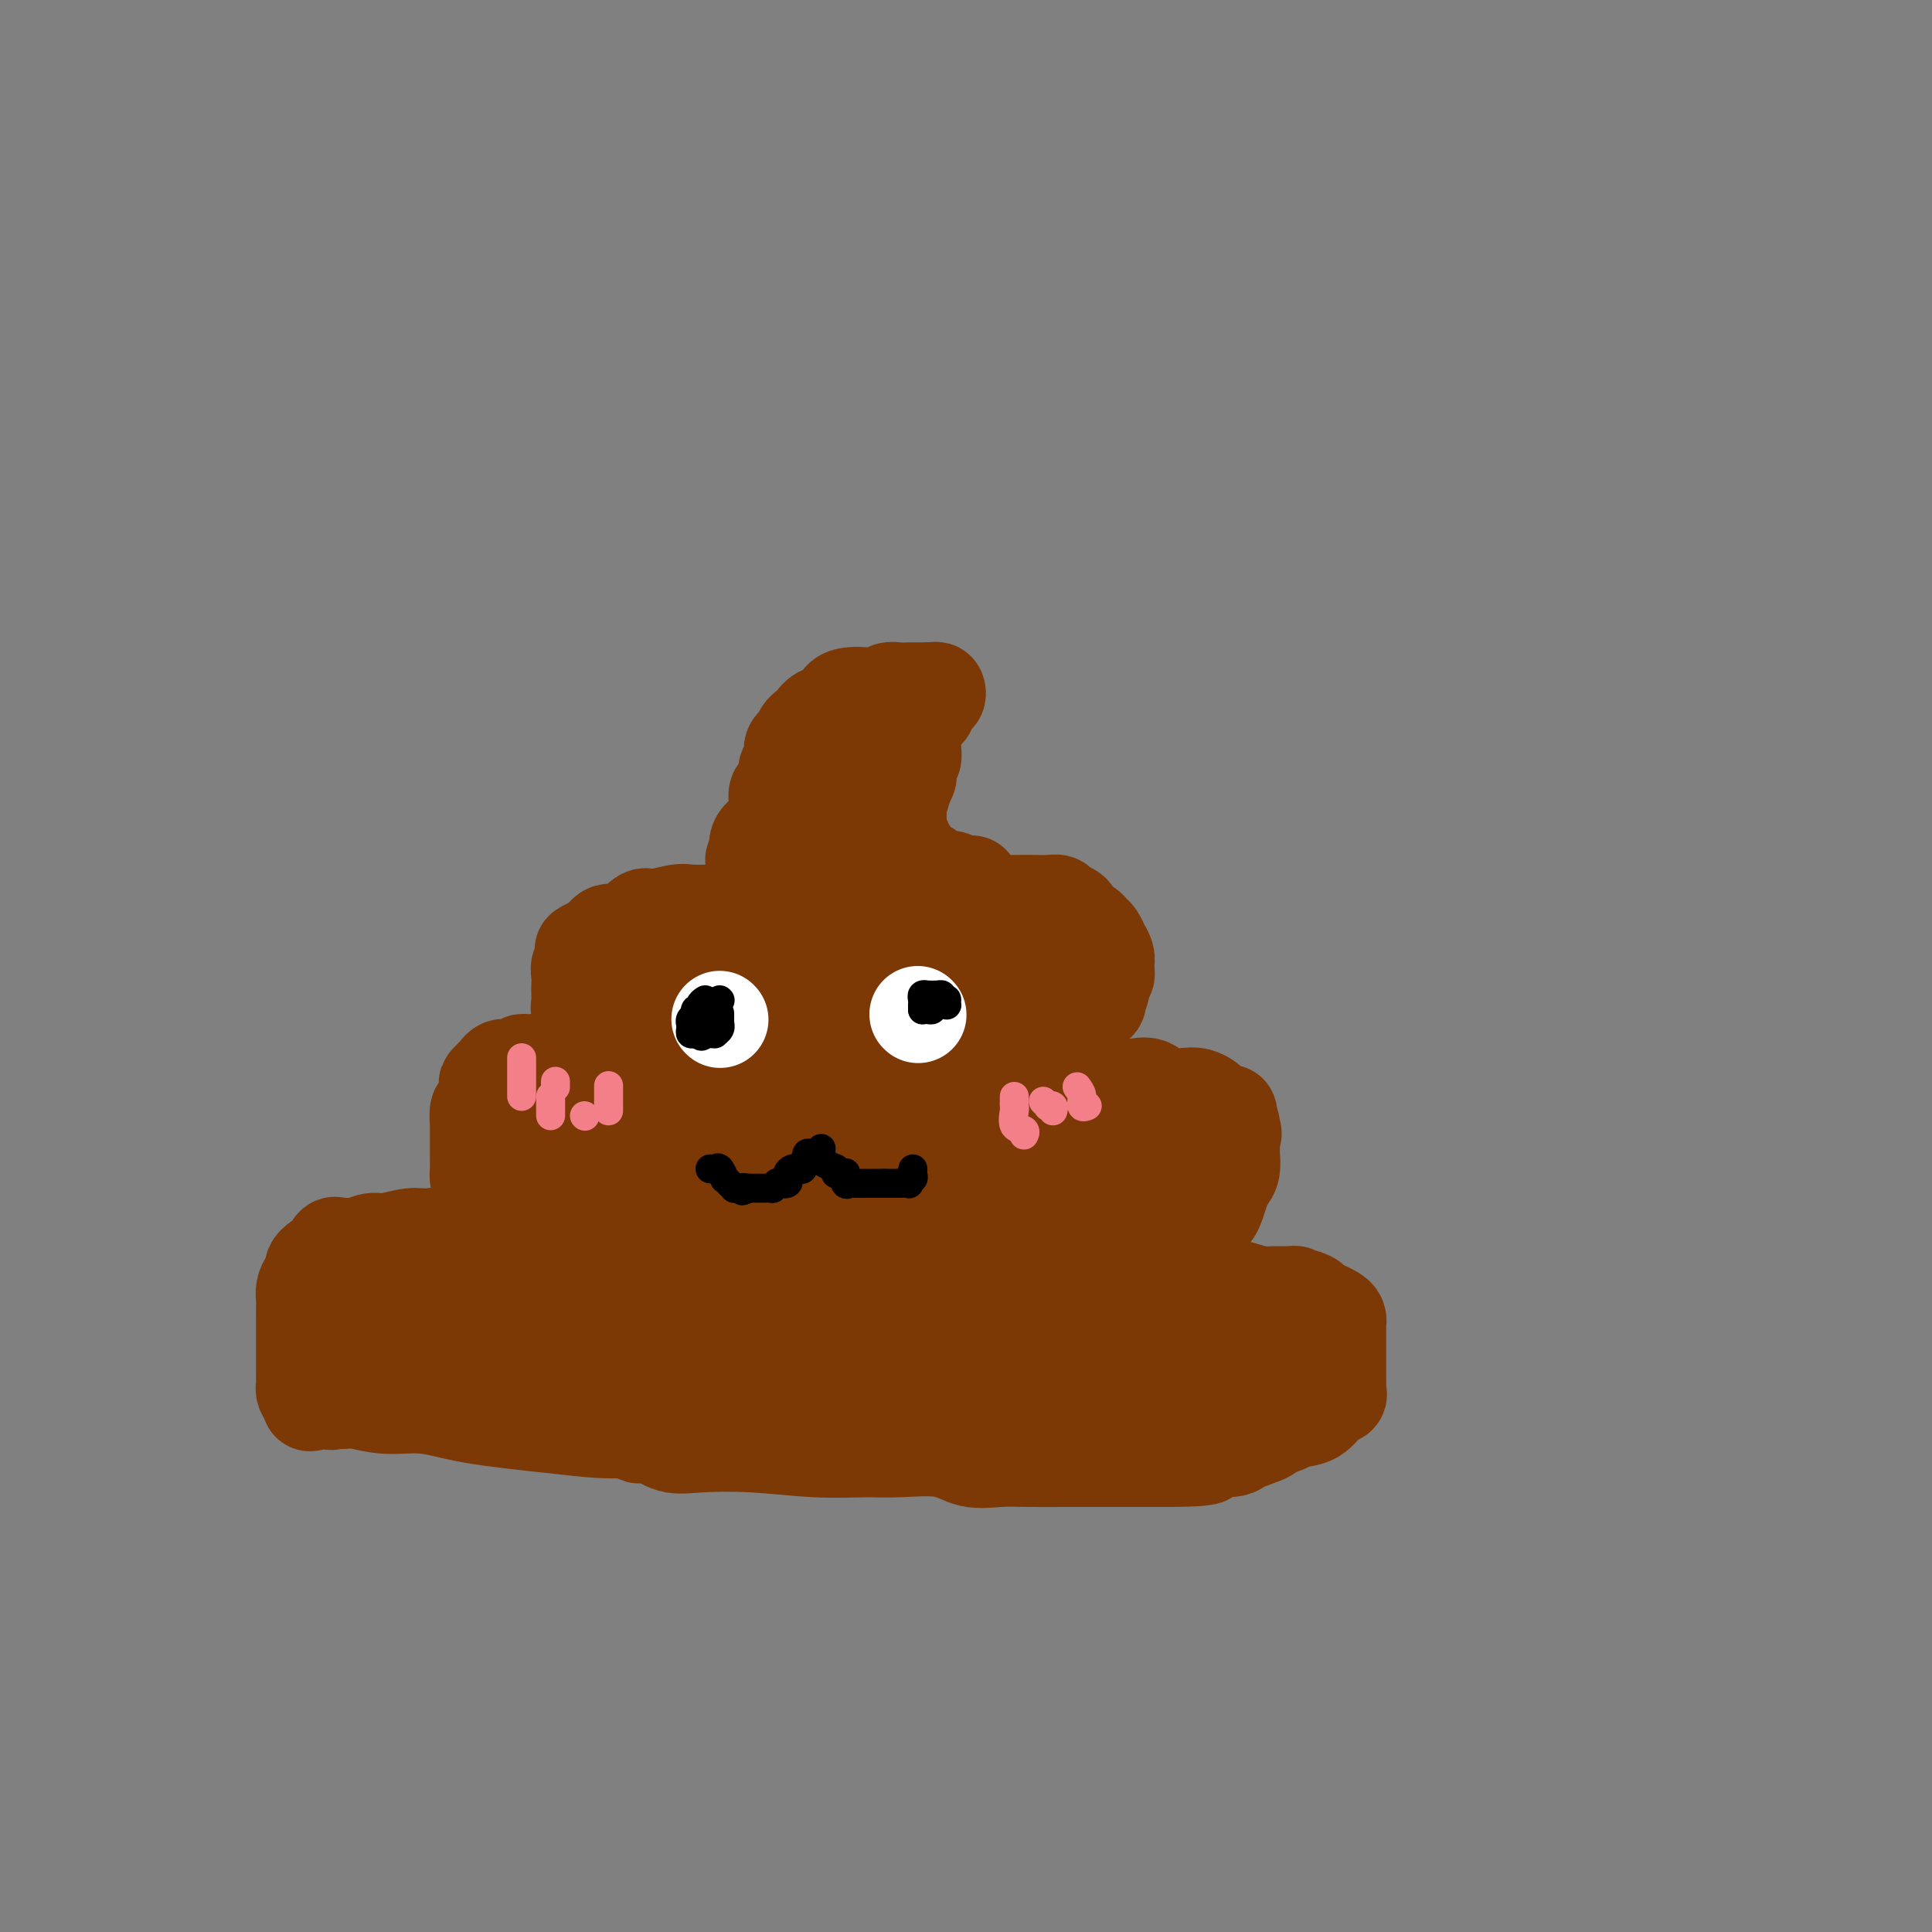 <svg viewBox='0 0 400 400' version='1.1' xmlns='http://www.w3.org/2000/svg' xmlns:xlink='http://www.w3.org/1999/xlink'><rect x="0" y="0" width="400" height="400" fill="#808080" stroke="none"/><g fill='none' stroke='#7C3805' stroke-width='20' stroke-linecap='round' stroke-linejoin='round'><path d='M170,148c-0.000,0.442 -0.000,0.883 0,1c0.000,0.117 0.000,-0.091 0,0c-0.000,0.091 -0.000,0.480 0,1c0.000,0.520 0.000,1.171 0,2c-0.000,0.829 -0.000,1.836 0,2c0.000,0.164 0.000,-0.516 0,0c-0.000,0.516 -0.000,2.229 0,3c0.000,0.771 0.000,0.601 0,1c-0.000,0.399 -0.001,1.366 0,2c0.001,0.634 0.002,0.935 0,2c-0.002,1.065 -0.008,2.893 0,4c0.008,1.107 0.030,1.494 0,2c-0.030,0.506 -0.113,1.133 0,2c0.113,0.867 0.423,1.975 0,3c-0.423,1.025 -1.577,1.966 -2,3c-0.423,1.034 -0.113,2.162 0,3c0.113,0.838 0.030,1.388 0,2c-0.030,0.612 -0.008,1.288 0,2c0.008,0.712 0.002,1.461 0,2c-0.002,0.539 -0.001,0.868 0,1c0.001,0.132 0.000,0.066 0,0'/><path d='M179,148c-0.060,0.803 -0.120,1.607 0,2c0.120,0.393 0.421,0.376 0,1c-0.421,0.624 -1.563,1.888 -2,3c-0.437,1.112 -0.170,2.070 0,3c0.170,0.930 0.242,1.831 0,3c-0.242,1.169 -0.797,2.606 -1,4c-0.203,1.394 -0.054,2.745 0,3c0.054,0.255 0.014,-0.585 0,0c-0.014,0.585 -0.003,2.594 0,4c0.003,1.406 -0.001,2.208 0,3c0.001,0.792 0.006,1.573 0,2c-0.006,0.427 -0.025,0.500 0,1c0.025,0.500 0.094,1.428 0,2c-0.094,0.572 -0.350,0.788 0,1c0.350,0.212 1.308,0.421 2,1c0.692,0.579 1.119,1.528 1,2c-0.119,0.472 -0.782,0.465 0,1c0.782,0.535 3.011,1.611 4,2c0.989,0.389 0.740,0.090 1,0c0.260,-0.090 1.029,0.028 2,0c0.971,-0.028 2.144,-0.204 3,0c0.856,0.204 1.395,0.787 2,1c0.605,0.213 1.276,0.056 2,0c0.724,-0.056 1.501,-0.012 2,0c0.499,0.012 0.721,-0.007 1,0c0.279,0.007 0.613,0.040 1,0c0.387,-0.040 0.825,-0.154 1,0c0.175,0.154 0.088,0.577 0,1'/><path d='M198,188c2.103,0.305 -0.139,0.068 -1,0c-0.861,-0.068 -0.340,0.034 -1,0c-0.660,-0.034 -2.501,-0.205 -3,0c-0.499,0.205 0.343,0.786 -1,1c-1.343,0.214 -4.869,0.061 -6,0c-1.131,-0.061 0.135,-0.030 0,0c-0.135,0.030 -1.672,0.061 -3,0c-1.328,-0.061 -2.449,-0.212 -3,0c-0.551,0.212 -0.532,0.789 -1,1c-0.468,0.211 -1.424,0.057 -2,0c-0.576,-0.057 -0.772,-0.015 -1,0c-0.228,0.015 -0.489,0.004 -1,0c-0.511,-0.004 -1.272,0.000 -2,0c-0.728,-0.000 -1.423,-0.004 -2,0c-0.577,0.004 -1.038,0.015 -2,0c-0.962,-0.015 -2.426,-0.057 -3,0c-0.574,0.057 -0.257,0.211 -1,0c-0.743,-0.211 -2.544,-0.789 -4,-1c-1.456,-0.211 -2.566,-0.057 -3,0c-0.434,0.057 -0.193,0.016 -1,0c-0.807,-0.016 -2.664,-0.005 -4,0c-1.336,0.005 -2.151,0.006 -3,0c-0.849,-0.006 -1.730,-0.019 -3,0c-1.270,0.019 -2.927,0.069 -4,0c-1.073,-0.069 -1.561,-0.259 -3,0c-1.439,0.259 -3.827,0.966 -5,1c-1.173,0.034 -1.129,-0.604 -2,0c-0.871,0.604 -2.656,2.451 -4,3c-1.344,0.549 -2.246,-0.198 -3,0c-0.754,0.198 -1.358,1.342 -2,2c-0.642,0.658 -1.321,0.829 -2,1'/><path d='M122,196c-2.720,1.185 -0.518,0.649 0,1c0.518,0.351 -0.646,1.589 -1,2c-0.354,0.411 0.101,-0.003 0,0c-0.101,0.003 -0.759,0.425 -1,1c-0.241,0.575 -0.066,1.305 0,2c0.066,0.695 0.022,1.356 0,2c-0.022,0.644 -0.023,1.271 0,2c0.023,0.729 0.071,1.561 0,2c-0.071,0.439 -0.261,0.485 0,1c0.261,0.515 0.973,1.497 2,2c1.027,0.503 2.369,0.526 3,1c0.631,0.474 0.549,1.399 1,2c0.451,0.601 1.433,0.880 3,1c1.567,0.120 3.717,0.083 5,0c1.283,-0.083 1.699,-0.211 4,0c2.301,0.211 6.487,0.760 9,1c2.513,0.240 3.355,0.169 6,0c2.645,-0.169 7.095,-0.438 11,0c3.905,0.438 7.264,1.582 11,2c3.736,0.418 7.847,0.112 10,0c2.153,-0.112 2.346,-0.028 4,0c1.654,0.028 4.770,0.001 7,0c2.230,-0.001 3.576,0.025 4,0c0.424,-0.025 -0.074,-0.100 1,0c1.074,0.100 3.718,0.374 5,0c1.282,-0.374 1.200,-1.395 2,-2c0.800,-0.605 2.482,-0.795 4,-1c1.518,-0.205 2.871,-0.426 4,-1c1.129,-0.574 2.035,-1.501 3,-2c0.965,-0.499 1.990,-0.571 3,-1c1.010,-0.429 2.005,-1.214 3,-2'/><path d='M225,209c3.327,-1.775 2.145,-1.711 2,-2c-0.145,-0.289 0.747,-0.930 1,-2c0.253,-1.070 -0.132,-2.568 0,-3c0.132,-0.432 0.782,0.201 1,0c0.218,-0.201 0.003,-1.238 0,-2c-0.003,-0.762 0.206,-1.251 0,-2c-0.206,-0.749 -0.828,-1.759 -1,-2c-0.172,-0.241 0.104,0.287 0,0c-0.104,-0.287 -0.590,-1.390 -1,-2c-0.410,-0.610 -0.744,-0.726 -1,-1c-0.256,-0.274 -0.435,-0.704 -1,-1c-0.565,-0.296 -1.515,-0.458 -2,-1c-0.485,-0.542 -0.503,-1.466 -1,-2c-0.497,-0.534 -1.472,-0.679 -2,-1c-0.528,-0.321 -0.608,-0.818 -1,-1c-0.392,-0.182 -1.096,-0.049 -2,0c-0.904,0.049 -2.009,0.016 -3,0c-0.991,-0.016 -1.870,-0.014 -3,0c-1.130,0.014 -2.511,0.039 -4,0c-1.489,-0.039 -3.084,-0.144 -4,0c-0.916,0.144 -1.151,0.536 -2,1c-0.849,0.464 -2.311,0.999 -4,1c-1.689,0.001 -3.607,-0.532 -6,0c-2.393,0.532 -5.263,2.129 -8,3c-2.737,0.871 -5.342,1.017 -8,1c-2.658,-0.017 -5.370,-0.197 -8,0c-2.630,0.197 -5.177,0.771 -7,1c-1.823,0.229 -2.922,0.113 -4,0c-1.078,-0.113 -2.136,-0.223 -3,0c-0.864,0.223 -1.532,0.778 -2,1c-0.468,0.222 -0.734,0.111 -1,0'/><path d='M150,195c-10.146,1.687 -1.010,1.906 4,2c5.010,0.094 5.895,0.064 8,0c2.105,-0.064 5.429,-0.161 8,0c2.571,0.161 4.390,0.579 7,1c2.610,0.421 6.011,0.845 10,1c3.989,0.155 8.567,0.042 11,0c2.433,-0.042 2.722,-0.011 4,0c1.278,0.011 3.547,0.003 5,0c1.453,-0.003 2.092,-0.000 3,0c0.908,0.000 2.085,-0.002 3,0c0.915,0.002 1.567,0.007 2,0c0.433,-0.007 0.649,-0.026 1,0c0.351,0.026 0.839,0.098 1,0c0.161,-0.098 -0.005,-0.366 -1,0c-0.995,0.366 -2.820,1.366 -5,2c-2.180,0.634 -4.714,0.902 -8,1c-3.286,0.098 -7.325,0.026 -10,0c-2.675,-0.026 -3.985,-0.007 -7,0c-3.015,0.007 -7.735,0.002 -11,0c-3.265,-0.002 -5.076,-0.001 -7,0c-1.924,0.001 -3.962,0.000 -6,0'/><path d='M162,202c-9.285,0.403 -5.496,-0.088 -5,0c0.496,0.088 -2.301,0.756 -4,1c-1.699,0.244 -2.300,0.065 -3,0c-0.700,-0.065 -1.500,-0.018 -2,0c-0.500,0.018 -0.700,0.005 -1,0c-0.300,-0.005 -0.699,-0.001 -1,0c-0.301,0.001 -0.503,0.000 -1,0c-0.497,-0.000 -1.288,-0.000 -2,0c-0.712,0.000 -1.343,0.000 -2,0c-0.657,-0.000 -1.340,-0.000 -2,0c-0.660,0.000 -1.299,0.000 -2,0c-0.701,-0.000 -1.465,-0.001 -2,0c-0.535,0.001 -0.840,0.005 -1,0c-0.160,-0.005 -0.177,-0.017 -1,0c-0.823,0.017 -2.454,0.065 -3,0c-0.546,-0.065 -0.006,-0.242 0,0c0.006,0.242 -0.522,0.901 -1,1c-0.478,0.099 -0.905,-0.364 -1,0c-0.095,0.364 0.142,1.555 0,2c-0.142,0.445 -0.664,0.144 -1,1c-0.336,0.856 -0.486,2.870 -1,4c-0.514,1.130 -1.392,1.374 -2,2c-0.608,0.626 -0.947,1.632 -1,2c-0.053,0.368 0.178,0.099 0,0c-0.178,-0.099 -0.765,-0.028 -1,0c-0.235,0.028 -0.117,0.014 0,0'/><path d='M122,220c-0.325,-0.008 -0.649,-0.017 -1,0c-0.351,0.017 -0.727,0.058 -1,0c-0.273,-0.058 -0.442,-0.216 -1,0c-0.558,0.216 -1.505,0.804 -2,1c-0.495,0.196 -0.537,-0.001 -1,0c-0.463,0.001 -1.345,0.201 -2,0c-0.655,-0.201 -1.082,-0.801 -2,-1c-0.918,-0.199 -2.327,0.004 -3,0c-0.673,-0.004 -0.609,-0.213 -1,0c-0.391,0.213 -1.237,0.849 -2,1c-0.763,0.151 -1.444,-0.184 -2,0c-0.556,0.184 -0.989,0.887 -1,1c-0.011,0.113 0.400,-0.365 0,0c-0.400,0.365 -1.610,1.573 -2,2c-0.390,0.427 0.039,0.074 0,1c-0.039,0.926 -0.546,3.130 -1,4c-0.454,0.870 -0.854,0.407 -1,1c-0.146,0.593 -0.039,2.242 0,3c0.039,0.758 0.011,0.625 0,1c-0.011,0.375 -0.003,1.256 0,2c0.003,0.744 0.003,1.349 0,2c-0.003,0.651 -0.009,1.348 0,2c0.009,0.652 0.033,1.258 0,2c-0.033,0.742 -0.122,1.618 0,2c0.122,0.382 0.457,0.268 1,1c0.543,0.732 1.296,2.308 2,3c0.704,0.692 1.360,0.500 2,1c0.640,0.500 1.264,1.691 3,2c1.736,0.309 4.583,-0.263 7,0c2.417,0.263 4.405,1.361 7,2c2.595,0.639 5.798,0.820 9,1'/><path d='M130,254c5.238,0.464 6.833,0.124 10,0c3.167,-0.124 7.905,-0.033 12,0c4.095,0.033 7.548,0.009 11,0c3.452,-0.009 6.903,-0.002 10,0c3.097,0.002 5.840,0.001 10,0c4.160,-0.001 9.737,-0.000 13,0c3.263,0.000 4.212,0.000 6,0c1.788,-0.000 4.415,-0.000 6,0c1.585,0.000 2.128,0.000 4,0c1.872,-0.000 5.074,-0.000 7,0c1.926,0.000 2.575,0.000 4,0c1.425,-0.000 3.625,-0.000 5,0c1.375,0.000 1.926,0.000 3,0c1.074,-0.000 2.672,-0.002 4,0c1.328,0.002 2.387,0.007 4,0c1.613,-0.007 3.780,-0.025 5,0c1.220,0.025 1.493,0.093 2,0c0.507,-0.093 1.249,-0.346 2,-1c0.751,-0.654 1.510,-1.708 2,-2c0.490,-0.292 0.709,0.180 1,0c0.291,-0.180 0.652,-1.012 1,-2c0.348,-0.988 0.682,-2.134 1,-3c0.318,-0.866 0.621,-1.454 1,-2c0.379,-0.546 0.835,-1.051 1,-2c0.165,-0.949 0.041,-2.344 0,-3c-0.041,-0.656 0.003,-0.575 0,-1c-0.003,-0.425 -0.053,-1.357 0,-2c0.053,-0.643 0.210,-0.997 0,-1c-0.210,-0.003 -0.787,0.345 -1,0c-0.213,-0.345 -0.061,-1.384 0,-2c0.061,-0.616 0.030,-0.808 0,-1'/><path d='M254,232c0.481,-2.747 0.685,-1.115 0,-1c-0.685,0.115 -2.259,-1.288 -3,-2c-0.741,-0.712 -0.648,-0.734 -1,-1c-0.352,-0.266 -1.147,-0.775 -2,-1c-0.853,-0.225 -1.763,-0.165 -3,0c-1.237,0.165 -2.800,0.437 -4,0c-1.200,-0.437 -2.035,-1.581 -3,-2c-0.965,-0.419 -2.058,-0.112 -3,0c-0.942,0.112 -1.734,0.030 -3,0c-1.266,-0.030 -3.008,-0.008 -5,0c-1.992,0.008 -4.235,0.001 -7,0c-2.765,-0.001 -6.051,0.004 -8,0c-1.949,-0.004 -2.562,-0.016 -6,0c-3.438,0.016 -9.700,0.061 -14,0c-4.300,-0.061 -6.637,-0.226 -9,0c-2.363,0.226 -4.752,0.844 -7,1c-2.248,0.156 -4.357,-0.152 -6,0c-1.643,0.152 -2.822,0.762 -4,1c-1.178,0.238 -2.354,0.103 -3,0c-0.646,-0.103 -0.760,-0.174 -1,0c-0.240,0.174 -0.605,0.594 0,1c0.605,0.406 2.180,0.799 3,1c0.820,0.201 0.883,0.212 2,0c1.117,-0.212 3.287,-0.646 9,0c5.713,0.646 14.969,2.373 20,3c5.031,0.627 5.837,0.154 10,0c4.163,-0.154 11.683,0.010 17,0c5.317,-0.010 8.432,-0.195 12,0c3.568,0.195 7.591,0.770 10,1c2.409,0.230 3.205,0.115 4,0'/><path d='M249,233c8.773,0.156 4.206,0.045 3,0c-1.206,-0.045 0.948,-0.023 2,0c1.052,0.023 1.001,0.046 1,0c-0.001,-0.046 0.048,-0.163 0,0c-0.048,0.163 -0.192,0.604 0,1c0.192,0.396 0.720,0.745 0,1c-0.720,0.255 -2.690,0.416 -4,1c-1.310,0.584 -1.962,1.593 -3,2c-1.038,0.407 -2.463,0.214 -4,0c-1.537,-0.214 -3.186,-0.450 -5,0c-1.814,0.450 -3.792,1.584 -6,2c-2.208,0.416 -4.644,0.112 -7,0c-2.356,-0.112 -4.631,-0.033 -7,0c-2.369,0.033 -4.830,0.019 -9,0c-4.170,-0.019 -10.047,-0.042 -14,0c-3.953,0.042 -5.982,0.151 -9,0c-3.018,-0.151 -7.027,-0.561 -10,-1c-2.973,-0.439 -4.912,-0.906 -8,-1c-3.088,-0.094 -7.326,0.186 -12,0c-4.674,-0.186 -9.783,-0.838 -13,-1c-3.217,-0.162 -4.542,0.167 -7,0c-2.458,-0.167 -6.051,-0.828 -8,-1c-1.949,-0.172 -2.256,0.146 -3,0c-0.744,-0.146 -1.927,-0.756 -2,-1c-0.073,-0.244 0.963,-0.122 2,0'/><path d='M126,235c-15.856,-0.773 -1.997,-0.207 4,0c5.997,0.207 4.132,0.055 5,0c0.868,-0.055 4.469,-0.013 7,0c2.531,0.013 3.992,-0.004 5,0c1.008,0.004 1.561,0.028 2,0c0.439,-0.028 0.763,-0.110 1,0c0.237,0.110 0.388,0.412 1,0c0.612,-0.412 1.684,-1.536 2,-2c0.316,-0.464 -0.126,-0.267 0,-1c0.126,-0.733 0.820,-2.396 1,-3c0.180,-0.604 -0.153,-0.148 0,0c0.153,0.148 0.791,-0.013 1,0c0.209,0.013 -0.013,0.200 0,0c0.013,-0.200 0.259,-0.785 0,-1c-0.259,-0.215 -1.023,-0.059 -2,0c-0.977,0.059 -2.166,0.019 -4,0c-1.834,-0.019 -4.313,-0.019 -7,0c-2.687,0.019 -5.580,0.058 -8,0c-2.420,-0.058 -4.365,-0.213 -6,0c-1.635,0.213 -2.960,0.793 -4,1c-1.040,0.207 -1.795,0.041 -2,0c-0.205,-0.041 0.141,0.044 0,0c-0.141,-0.044 -0.768,-0.218 -1,0c-0.232,0.218 -0.069,0.828 0,1c0.069,0.172 0.043,-0.093 0,0c-0.043,0.093 -0.104,0.543 0,1c0.104,0.457 0.373,0.921 0,1c-0.373,0.079 -1.389,-0.226 -2,0c-0.611,0.226 -0.818,0.984 -1,2c-0.182,1.016 -0.338,2.290 -1,3c-0.662,0.710 -1.831,0.855 -3,1'/><path d='M114,238c-1.089,1.844 -0.311,1.956 0,2c0.311,0.044 0.156,0.022 0,0'/><path d='M112,255c-0.464,-0.001 -0.928,-0.001 -1,0c-0.072,0.001 0.248,0.004 0,0c-0.248,-0.004 -1.064,-0.016 -3,0c-1.936,0.016 -4.990,0.061 -7,0c-2.010,-0.061 -2.974,-0.228 -5,0c-2.026,0.228 -5.113,0.849 -7,1c-1.887,0.151 -2.574,-0.170 -4,0c-1.426,0.170 -3.590,0.831 -5,1c-1.410,0.169 -2.065,-0.153 -3,0c-0.935,0.153 -2.150,0.781 -3,1c-0.850,0.219 -1.335,0.029 -2,0c-0.665,-0.029 -1.510,0.103 -2,0c-0.490,-0.103 -0.624,-0.441 -1,0c-0.376,0.441 -0.993,1.661 -1,2c-0.007,0.339 0.597,-0.205 0,0c-0.597,0.205 -2.395,1.157 -3,2c-0.605,0.843 -0.019,1.577 0,2c0.019,0.423 -0.531,0.535 -1,1c-0.469,0.465 -0.858,1.284 -1,2c-0.142,0.716 -0.038,1.328 0,2c0.038,0.672 0.010,1.405 0,2c-0.010,0.595 -0.003,1.052 0,2c0.003,0.948 0.001,2.388 0,3c-0.001,0.612 -0.000,0.396 0,1c0.000,0.604 0.000,2.028 0,3c-0.000,0.972 -0.001,1.493 0,2c0.001,0.507 0.003,1.001 0,2c-0.003,0.999 -0.011,2.505 0,3c0.011,0.495 0.041,-0.021 0,0c-0.041,0.021 -0.155,0.577 0,1c0.155,0.423 0.577,0.711 1,1'/><path d='M64,289c0.209,3.033 0.231,0.615 1,0c0.769,-0.615 2.285,0.571 3,1c0.715,0.429 0.628,0.099 1,0c0.372,-0.099 1.202,0.032 2,0c0.798,-0.032 1.565,-0.226 3,0c1.435,0.226 3.540,0.873 6,1c2.460,0.127 5.276,-0.267 8,0c2.724,0.267 5.356,1.195 10,2c4.644,0.805 11.300,1.487 16,2c4.700,0.513 7.444,0.856 10,1c2.556,0.144 4.924,0.089 6,0c1.076,-0.089 0.860,-0.213 1,0c0.140,0.213 0.637,0.761 1,1c0.363,0.239 0.594,0.168 1,0c0.406,-0.168 0.989,-0.434 2,0c1.011,0.434 2.450,1.566 4,2c1.550,0.434 3.211,0.169 6,0c2.789,-0.169 6.706,-0.244 11,0c4.294,0.244 8.965,0.805 13,1c4.035,0.195 7.435,0.024 10,0c2.565,-0.024 4.293,0.099 7,0c2.707,-0.099 6.391,-0.419 9,0c2.609,0.419 4.144,1.576 6,2c1.856,0.424 4.033,0.114 6,0c1.967,-0.114 3.724,-0.030 6,0c2.276,0.030 5.070,0.008 7,0c1.930,-0.008 2.995,-0.002 5,0c2.005,0.002 4.950,0.001 7,0c2.050,-0.001 3.206,-0.000 4,0c0.794,0.000 1.227,0.000 2,0c0.773,-0.000 1.887,-0.000 3,0'/><path d='M241,302c16.244,0.003 5.852,-1.491 4,-2c-1.852,-0.509 4.834,-0.034 8,0c3.166,0.034 2.810,-0.373 4,-1c1.190,-0.627 3.925,-1.475 5,-2c1.075,-0.525 0.490,-0.725 1,-1c0.510,-0.275 2.116,-0.623 3,-1c0.884,-0.377 1.046,-0.783 2,-1c0.954,-0.217 2.701,-0.243 4,-1c1.299,-0.757 2.152,-2.244 3,-3c0.848,-0.756 1.691,-0.783 2,-1c0.309,-0.217 0.083,-0.626 0,-1c-0.083,-0.374 -0.022,-0.713 0,-1c0.022,-0.287 0.006,-0.523 0,-1c-0.006,-0.477 -0.002,-1.194 0,-2c0.002,-0.806 0.000,-1.701 0,-2c-0.000,-0.299 -0.000,-0.003 0,-1c0.000,-0.997 -0.000,-3.285 0,-4c0.000,-0.715 0.001,0.145 0,0c-0.001,-0.145 -0.002,-1.296 0,-2c0.002,-0.704 0.009,-0.962 0,-1c-0.009,-0.038 -0.034,0.145 0,0c0.034,-0.145 0.128,-0.616 0,-1c-0.128,-0.384 -0.477,-0.681 -1,-1c-0.523,-0.319 -1.219,-0.660 -2,-1c-0.781,-0.340 -1.648,-0.680 -2,-1c-0.352,-0.320 -0.190,-0.621 -1,-1c-0.810,-0.379 -2.593,-0.836 -3,-1c-0.407,-0.164 0.561,-0.034 0,0c-0.561,0.034 -2.651,-0.029 -4,0c-1.349,0.029 -1.957,0.151 -3,0c-1.043,-0.151 -2.522,-0.576 -4,-1'/><path d='M257,267c-2.583,-0.309 -2.041,-0.083 -3,0c-0.959,0.083 -3.420,0.021 -6,0c-2.580,-0.021 -5.280,-0.001 -7,0c-1.720,0.001 -2.461,-0.016 -4,0c-1.539,0.016 -3.877,0.064 -5,0c-1.123,-0.064 -1.032,-0.240 -2,0c-0.968,0.240 -2.994,0.895 -4,1c-1.006,0.105 -0.993,-0.341 -1,0c-0.007,0.341 -0.033,1.468 0,2c0.033,0.532 0.127,0.468 0,1c-0.127,0.532 -0.475,1.659 0,2c0.475,0.341 1.773,-0.105 3,0c1.227,0.105 2.383,0.761 4,1c1.617,0.239 3.694,0.061 6,0c2.306,-0.061 4.840,-0.006 7,0c2.160,0.006 3.945,-0.036 5,0c1.055,0.036 1.380,0.151 2,0c0.620,-0.151 1.535,-0.567 3,0c1.465,0.567 3.481,2.117 4,3c0.519,0.883 -0.458,1.100 0,2c0.458,0.900 2.351,2.482 3,3c0.649,0.518 0.055,-0.029 0,0c-0.055,0.029 0.428,0.635 0,1c-0.428,0.365 -1.767,0.489 -4,1c-2.233,0.511 -5.361,1.408 -9,2c-3.639,0.592 -7.790,0.880 -13,1c-5.210,0.120 -11.480,0.071 -17,0c-5.520,-0.071 -10.292,-0.163 -14,-1c-3.708,-0.837 -6.354,-2.418 -9,-4'/><path d='M196,282c-3.718,-1.038 -1.513,-1.135 -1,-1c0.513,0.135 -0.665,0.500 -1,0c-0.335,-0.500 0.172,-1.866 3,-4c2.828,-2.134 7.978,-5.035 11,-6c3.022,-0.965 3.916,0.008 7,0c3.084,-0.008 8.358,-0.997 13,-1c4.642,-0.003 8.653,0.980 12,2c3.347,1.020 6.030,2.076 7,3c0.970,0.924 0.227,1.715 0,2c-0.227,0.285 0.062,0.062 0,1c-0.062,0.938 -0.476,3.035 -2,5c-1.524,1.965 -4.157,3.797 -8,5c-3.843,1.203 -8.897,1.775 -14,2c-5.103,0.225 -10.254,0.102 -14,0c-3.746,-0.102 -6.085,-0.182 -8,0c-1.915,0.182 -3.404,0.628 -4,0c-0.596,-0.628 -0.299,-2.329 -1,-3c-0.701,-0.671 -2.402,-0.312 -3,-1c-0.598,-0.688 -0.094,-2.422 0,-3c0.094,-0.578 -0.221,0.002 0,-1c0.221,-1.002 0.980,-3.586 2,-5c1.020,-1.414 2.301,-1.658 4,-2c1.699,-0.342 3.815,-0.782 7,-1c3.185,-0.218 7.439,-0.216 10,0c2.561,0.216 3.428,0.644 4,1c0.572,0.356 0.849,0.640 1,1c0.151,0.360 0.176,0.795 0,1c-0.176,0.205 -0.552,0.179 -2,1c-1.448,0.821 -3.967,2.490 -7,4c-3.033,1.510 -6.581,2.860 -11,4c-4.419,1.140 -9.710,2.070 -15,3'/><path d='M186,289c-6.728,1.145 -10.548,0.508 -16,0c-5.452,-0.508 -12.534,-0.886 -18,-2c-5.466,-1.114 -9.314,-2.965 -12,-4c-2.686,-1.035 -4.208,-1.256 -5,-3c-0.792,-1.744 -0.854,-5.011 -1,-6c-0.146,-0.989 -0.377,0.300 1,-1c1.377,-1.300 4.362,-5.188 7,-7c2.638,-1.812 4.927,-1.548 7,-2c2.073,-0.452 3.928,-1.618 7,-2c3.072,-0.382 7.359,0.022 10,0c2.641,-0.022 3.634,-0.470 5,0c1.366,0.470 3.104,1.857 4,3c0.896,1.143 0.950,2.042 1,3c0.050,0.958 0.097,1.974 0,3c-0.097,1.026 -0.338,2.061 0,3c0.338,0.939 1.254,1.782 0,3c-1.254,1.218 -4.678,2.812 -7,4c-2.322,1.188 -3.544,1.970 -5,2c-1.456,0.030 -3.148,-0.692 -4,-1c-0.852,-0.308 -0.864,-0.202 -1,0c-0.136,0.202 -0.397,0.499 0,-1c0.397,-1.499 1.450,-4.795 3,-8c1.550,-3.205 3.595,-6.319 8,-9c4.405,-2.681 11.170,-4.930 16,-6c4.830,-1.070 7.724,-0.962 11,-1c3.276,-0.038 6.934,-0.223 9,0c2.066,0.223 2.540,0.852 3,1c0.460,0.148 0.907,-0.187 1,0c0.093,0.187 -0.167,0.897 0,2c0.167,1.103 0.762,2.601 0,4c-0.762,1.399 -2.881,2.700 -5,4'/><path d='M205,268c-1.899,1.697 -4.145,3.939 -7,6c-2.855,2.061 -6.319,3.941 -9,5c-2.681,1.059 -4.578,1.298 -8,1c-3.422,-0.298 -8.367,-1.134 -11,-2c-2.633,-0.866 -2.954,-1.763 -4,-3c-1.046,-1.237 -2.817,-2.814 -4,-4c-1.183,-1.186 -1.779,-1.982 -2,-3c-0.221,-1.018 -0.067,-2.258 0,-3c0.067,-0.742 0.046,-0.984 0,-1c-0.046,-0.016 -0.117,0.196 0,0c0.117,-0.196 0.423,-0.799 1,-1c0.577,-0.201 1.425,0.002 2,0c0.575,-0.002 0.877,-0.208 1,0c0.123,0.208 0.067,0.831 0,1c-0.067,0.169 -0.145,-0.116 0,0c0.145,0.116 0.512,0.632 0,2c-0.512,1.368 -1.903,3.586 -4,5c-2.097,1.414 -4.899,2.023 -10,3c-5.101,0.977 -12.501,2.322 -19,3c-6.499,0.678 -12.095,0.687 -16,0c-3.905,-0.687 -6.118,-2.072 -8,-4c-1.882,-1.928 -3.435,-4.398 -4,-5c-0.565,-0.602 -0.144,0.666 0,0c0.144,-0.666 0.012,-3.264 0,-4c-0.012,-0.736 0.095,0.392 0,0c-0.095,-0.392 -0.394,-2.302 0,-3c0.394,-0.698 1.481,-0.184 2,0c0.519,0.184 0.469,0.039 1,0c0.531,-0.039 1.643,0.028 3,0c1.357,-0.028 2.959,-0.151 5,1c2.041,1.151 4.520,3.575 7,6'/><path d='M121,268c1.419,1.963 1.465,3.871 2,5c0.535,1.129 1.559,1.479 2,2c0.441,0.521 0.297,1.212 0,2c-0.297,0.788 -0.749,1.672 -2,2c-1.251,0.328 -3.302,0.099 -6,0c-2.698,-0.099 -6.044,-0.067 -9,0c-2.956,0.067 -5.524,0.170 -7,0c-1.476,-0.170 -1.862,-0.613 -2,-1c-0.138,-0.387 -0.029,-0.718 0,-1c0.029,-0.282 -0.021,-0.514 0,-1c0.021,-0.486 0.115,-1.227 0,-2c-0.115,-0.773 -0.437,-1.577 0,-2c0.437,-0.423 1.634,-0.465 2,-1c0.366,-0.535 -0.100,-1.564 0,-2c0.100,-0.436 0.767,-0.278 1,0c0.233,0.278 0.032,0.677 0,1c-0.032,0.323 0.103,0.570 0,1c-0.103,0.430 -0.445,1.043 -1,2c-0.555,0.957 -1.324,2.258 -2,3c-0.676,0.742 -1.260,0.925 -2,1c-0.740,0.075 -1.637,0.040 -2,0c-0.363,-0.040 -0.192,-0.087 0,0c0.192,0.087 0.406,0.307 0,0c-0.406,-0.307 -1.431,-1.140 -2,-2c-0.569,-0.860 -0.680,-1.747 -1,-2c-0.320,-0.253 -0.849,0.128 -1,0c-0.151,-0.128 0.075,-0.765 0,-1c-0.075,-0.235 -0.450,-0.067 -1,0c-0.550,0.067 -1.275,0.034 -2,0'/><path d='M88,272c-1.763,-0.608 -2.672,0.373 -3,1c-0.328,0.627 -0.076,0.900 0,1c0.076,0.100 -0.025,0.027 0,0c0.025,-0.027 0.174,-0.008 0,0c-0.174,0.008 -0.672,0.006 -1,0c-0.328,-0.006 -0.486,-0.016 -1,0c-0.514,0.016 -1.382,0.057 -2,0c-0.618,-0.057 -0.984,-0.211 0,0c0.984,0.211 3.320,0.789 5,1c1.680,0.211 2.705,0.057 4,0c1.295,-0.057 2.859,-0.015 5,0c2.141,0.015 4.860,0.004 7,0c2.140,-0.004 3.700,-0.001 5,0c1.300,0.001 2.339,0.000 4,0c1.661,-0.000 3.942,-0.000 6,0c2.058,0.000 3.892,0.000 6,0c2.108,-0.000 4.491,-0.000 6,0c1.509,0.000 2.146,0.000 3,0c0.854,-0.000 1.927,-0.000 3,0'/><path d='M135,275c10.154,0.155 8.538,0.041 10,0c1.462,-0.041 6.002,-0.011 9,0c2.998,0.011 4.453,0.003 6,0c1.547,-0.003 3.186,-0.001 4,0c0.814,0.001 0.804,0.000 1,0c0.196,-0.000 0.599,-0.000 1,0c0.401,0.000 0.801,0.000 2,0c1.199,-0.000 3.196,-0.000 5,0c1.804,0.000 3.415,0.000 5,0c1.585,-0.000 3.146,0.000 4,0c0.854,-0.000 1.002,-0.000 1,0c-0.002,0.000 -0.155,0.000 0,0c0.155,-0.000 0.619,-0.000 1,0c0.381,0.000 0.679,0.000 1,0c0.321,-0.000 0.663,-0.000 1,0c0.337,0.000 0.667,0.001 1,0c0.333,-0.001 0.667,-0.004 1,0c0.333,0.004 0.664,0.016 1,0c0.336,-0.016 0.678,-0.061 1,0c0.322,0.061 0.624,0.227 1,0c0.376,-0.227 0.825,-0.846 1,-1c0.175,-0.154 0.075,0.158 0,0c-0.075,-0.158 -0.124,-0.784 0,-1c0.124,-0.216 0.419,-0.022 1,0c0.581,0.022 1.446,-0.130 2,-1c0.554,-0.870 0.798,-2.460 1,-3c0.202,-0.540 0.362,-0.030 0,-1c-0.362,-0.970 -1.246,-3.420 -2,-5c-0.754,-1.580 -1.377,-2.290 -2,-3'/><path d='M192,260c-0.667,-1.500 -0.333,-0.750 0,0'/><path d='M156,178c0.504,-0.148 1.009,-0.296 1,-1c-0.009,-0.704 -0.531,-1.965 0,-3c0.531,-1.035 2.114,-1.843 3,-3c0.886,-1.157 1.073,-2.662 1,-4c-0.073,-1.338 -0.408,-2.508 0,-3c0.408,-0.492 1.559,-0.306 2,-1c0.441,-0.694 0.173,-2.267 0,-3c-0.173,-0.733 -0.252,-0.626 0,-1c0.252,-0.374 0.836,-1.231 1,-2c0.164,-0.769 -0.093,-1.452 0,-2c0.093,-0.548 0.537,-0.963 1,-1c0.463,-0.037 0.944,0.303 1,0c0.056,-0.303 -0.312,-1.251 0,-2c0.312,-0.749 1.304,-1.301 2,-2c0.696,-0.699 1.095,-1.547 2,-2c0.905,-0.453 2.315,-0.513 3,-1c0.685,-0.487 0.645,-1.402 1,-2c0.355,-0.598 1.106,-0.878 2,-1c0.894,-0.122 1.931,-0.085 3,0c1.069,0.085 2.169,0.219 3,0c0.831,-0.219 1.394,-0.791 2,-1c0.606,-0.209 1.255,-0.056 2,0c0.745,0.056 1.585,0.015 2,0c0.415,-0.015 0.404,-0.004 1,0c0.596,0.004 1.798,0.002 3,0'/><path d='M192,143c2.430,-0.159 0.505,-0.057 0,0c-0.505,0.057 0.411,0.069 1,0c0.589,-0.069 0.852,-0.221 1,0c0.148,0.221 0.181,0.813 0,1c-0.181,0.187 -0.574,-0.033 -1,0c-0.426,0.033 -0.884,0.319 -1,1c-0.116,0.681 0.109,1.756 0,2c-0.109,0.244 -0.551,-0.344 -1,0c-0.449,0.344 -0.905,1.621 -1,2c-0.095,0.379 0.172,-0.140 0,0c-0.172,0.140 -0.782,0.940 -1,2c-0.218,1.060 -0.045,2.382 0,3c0.045,0.618 -0.040,0.532 0,1c0.040,0.468 0.204,1.490 0,2c-0.204,0.510 -0.776,0.508 -1,1c-0.224,0.492 -0.099,1.479 0,2c0.099,0.521 0.171,0.578 0,1c-0.171,0.422 -0.586,1.211 -1,2'/><path d='M187,163c-0.713,3.007 0.005,0.526 0,0c-0.005,-0.526 -0.734,0.905 -1,2c-0.266,1.095 -0.071,1.855 0,2c0.071,0.145 0.018,-0.326 0,0c-0.018,0.326 -0.001,1.448 0,2c0.001,0.552 -0.015,0.534 0,1c0.015,0.466 0.060,1.416 0,2c-0.060,0.584 -0.227,0.801 0,1c0.227,0.199 0.846,0.381 1,1c0.154,0.619 -0.158,1.676 0,2c0.158,0.324 0.784,-0.086 1,0c0.216,0.086 0.022,0.667 0,1c-0.022,0.333 0.130,0.419 1,1c0.870,0.581 2.460,1.657 3,2c0.540,0.343 0.031,-0.048 0,0c-0.031,0.048 0.416,0.535 1,1c0.584,0.465 1.306,0.909 2,1c0.694,0.091 1.361,-0.172 2,0c0.639,0.172 1.249,0.777 2,1c0.751,0.223 1.643,0.064 2,0c0.357,-0.064 0.178,-0.032 0,0'/></g>
<g fill='none' stroke='#FFFFFF' stroke-width='20' stroke-linecap='round' stroke-linejoin='round'><path d='M149,211c0.000,0.000 0.100,0.100 0.1,0.1'/><path d='M190,210c0.000,0.000 0.100,0.100 0.1,0.1'/></g>
<g fill='none' stroke='#000000' stroke-width='6' stroke-linecap='round' stroke-linejoin='round'><path d='M170,238c0.014,-0.204 0.028,-0.408 0,0c-0.028,0.408 -0.098,1.429 0,2c0.098,0.571 0.365,0.693 1,1c0.635,0.307 1.637,0.800 2,1c0.363,0.200 0.087,0.107 0,0c-0.087,-0.107 0.015,-0.227 0,0c-0.015,0.227 -0.149,0.800 0,1c0.149,0.200 0.579,0.025 1,0c0.421,-0.025 0.832,0.098 1,0c0.168,-0.098 0.091,-0.419 0,0c-0.091,0.419 -0.197,1.576 0,2c0.197,0.424 0.696,0.114 1,0c0.304,-0.114 0.414,-0.030 1,0c0.586,0.030 1.649,0.008 2,0c0.351,-0.008 -0.011,-0.002 0,0c0.011,0.002 0.395,0.001 1,0c0.605,-0.001 1.432,-0.000 2,0c0.568,0.000 0.877,0.000 1,0c0.123,-0.000 0.062,-0.000 0,0'/><path d='M183,245c1.422,-0.000 0.977,-0.000 1,0c0.023,0.000 0.514,0.001 1,0c0.486,-0.001 0.966,-0.004 1,0c0.034,0.004 -0.380,0.016 0,0c0.380,-0.016 1.552,-0.060 2,0c0.448,0.060 0.173,0.222 0,0c-0.173,-0.222 -0.242,-0.830 0,-1c0.242,-0.170 0.797,0.099 1,0c0.203,-0.099 0.055,-0.565 0,-1c-0.055,-0.435 -0.016,-0.839 0,-1c0.016,-0.161 0.008,-0.081 0,0'/><path d='M168,239c-0.452,-0.235 -0.905,-0.469 -1,0c-0.095,0.469 0.167,1.642 0,2c-0.167,0.358 -0.762,-0.100 -1,0c-0.238,0.100 -0.119,0.758 0,1c0.119,0.242 0.238,0.067 0,0c-0.238,-0.067 -0.834,-0.028 -1,0c-0.166,0.028 0.099,0.045 0,0c-0.099,-0.045 -0.560,-0.152 -1,0c-0.440,0.152 -0.858,0.563 -1,1c-0.142,0.437 -0.009,0.901 0,1c0.009,0.099 -0.107,-0.166 0,0c0.107,0.166 0.436,0.762 0,1c-0.436,0.238 -1.636,0.116 -2,0c-0.364,-0.116 0.110,-0.227 0,0c-0.110,0.227 -0.804,0.793 -1,1c-0.196,0.207 0.106,0.055 0,0c-0.106,-0.055 -0.620,-0.015 -1,0c-0.380,0.015 -0.627,0.004 -1,0c-0.373,-0.004 -0.873,-0.001 -1,0c-0.127,0.001 0.120,0.000 0,0c-0.120,-0.000 -0.606,-0.000 -1,0c-0.394,0.000 -0.697,0.000 -1,0'/><path d='M155,246c-2.194,1.082 -1.179,0.287 -1,0c0.179,-0.287 -0.478,-0.067 -1,0c-0.522,0.067 -0.910,-0.018 -1,0c-0.090,0.018 0.116,0.141 0,0c-0.116,-0.141 -0.556,-0.546 -1,-1c-0.444,-0.454 -0.893,-0.959 -1,-1c-0.107,-0.041 0.129,0.381 0,0c-0.129,-0.381 -0.623,-1.566 -1,-2c-0.377,-0.434 -0.637,-0.116 -1,0c-0.363,0.116 -0.829,0.031 -1,0c-0.171,-0.031 -0.046,-0.008 0,0c0.046,0.008 0.013,0.002 0,0c-0.013,-0.002 -0.007,-0.001 0,0'/><path d='M149,207c0.000,0.000 0.100,0.100 0.1,0.1'/><path d='M146,207c-0.455,0.303 -0.910,0.606 -1,1c-0.090,0.394 0.186,0.880 0,1c-0.186,0.120 -0.835,-0.126 -1,0c-0.165,0.126 0.152,0.625 0,1c-0.152,0.375 -0.774,0.626 -1,1c-0.226,0.374 -0.058,0.871 0,1c0.058,0.129 0.004,-0.109 0,0c-0.004,0.109 0.040,0.565 0,1c-0.040,0.435 -0.165,0.848 0,1c0.165,0.152 0.618,0.043 1,0c0.382,-0.043 0.691,-0.022 1,0'/><path d='M145,214c0.029,1.082 0.600,0.287 1,0c0.400,-0.287 0.629,-0.067 1,0c0.371,0.067 0.884,-0.018 1,0c0.116,0.018 -0.165,0.141 0,0c0.165,-0.141 0.776,-0.546 1,-1c0.224,-0.454 0.060,-0.957 0,-1c-0.060,-0.043 -0.016,0.373 0,0c0.016,-0.373 0.005,-1.535 0,-2c-0.005,-0.465 -0.002,-0.232 0,0'/><path d='M191,209c0.002,0.091 0.004,0.182 0,0c-0.004,-0.182 -0.015,-0.637 0,-1c0.015,-0.363 0.055,-0.633 0,-1c-0.055,-0.367 -0.204,-0.830 0,-1c0.204,-0.170 0.762,-0.046 1,0c0.238,0.046 0.155,0.015 0,0c-0.155,-0.015 -0.382,-0.014 0,0c0.382,0.014 1.372,0.042 2,0c0.628,-0.042 0.894,-0.155 1,0c0.106,0.155 0.053,0.577 0,1'/><path d='M195,207c0.845,0.150 0.959,0.026 1,0c0.041,-0.026 0.009,0.046 0,0c-0.009,-0.046 0.004,-0.209 0,0c-0.004,0.209 -0.024,0.792 0,1c0.024,0.208 0.094,0.042 0,0c-0.094,-0.042 -0.351,0.041 -1,0c-0.649,-0.041 -1.690,-0.207 -2,0c-0.310,0.207 0.109,0.788 0,1c-0.109,0.212 -0.748,0.057 -1,0c-0.252,-0.057 -0.119,-0.015 0,0c0.119,0.015 0.224,0.004 0,0c-0.224,-0.004 -0.778,-0.001 -1,0c-0.222,0.001 -0.111,0.001 0,0'/></g>
<g fill='none' stroke='#F37F89' stroke-width='6' stroke-linecap='round' stroke-linejoin='round'><path d='M210,227c0.004,0.317 0.009,0.634 0,1c-0.009,0.366 -0.030,0.781 0,1c0.030,0.219 0.113,0.241 0,1c-0.113,0.759 -0.422,2.255 0,3c0.422,0.745 1.575,0.739 2,1c0.425,0.261 0.121,0.789 0,1c-0.121,0.211 -0.061,0.106 0,0'/><path d='M216,228c0.453,0.415 0.906,0.829 1,1c0.094,0.171 -0.171,0.097 0,0c0.171,-0.097 0.777,-0.219 1,0c0.223,0.219 0.064,0.777 0,1c-0.064,0.223 -0.032,0.112 0,0'/><path d='M223,225c0.453,0.619 0.906,1.238 1,2c0.094,0.762 -0.171,1.668 0,2c0.171,0.332 0.777,0.089 1,0c0.223,-0.089 0.064,-0.026 0,0c-0.064,0.026 -0.032,0.013 0,0'/><path d='M126,225c0.000,-0.205 0.000,-0.410 0,0c0.000,0.410 0.000,1.434 0,2c0.000,0.566 0.000,0.674 0,1c0.000,0.326 0.000,0.871 0,1c-0.000,0.129 0.000,-0.158 0,0c0.000,0.158 -0.000,0.759 0,1c0.000,0.241 0.000,0.120 0,0'/><path d='M121,231c0.000,0.000 0.100,0.100 0.1,0.1'/><path d='M115,224c0.000,-0.113 0.000,-0.226 0,0c0.000,0.226 0.000,0.792 0,1c-0.000,0.208 0.000,0.060 0,0c0.000,-0.060 0.000,-0.030 0,0'/><path d='M108,219c0.000,0.317 0.000,0.634 0,1c0.000,0.366 0.000,0.781 0,1c-0.000,0.219 0.000,0.241 0,1c0.000,0.759 0.000,2.255 0,3c0.000,0.745 0.000,0.739 0,1c0.000,0.261 0.000,0.789 0,1c0.000,0.211 0.000,0.106 0,0'/><path d='M114,227c0.000,0.839 0.000,1.679 0,2c0.000,0.321 0.000,0.125 0,0c0.000,-0.125 -0.000,-0.178 0,0c0.000,0.178 -0.000,0.586 0,1c0.000,0.414 0.000,0.832 0,1c-0.000,0.168 0.000,0.084 0,0'/></g>
</svg>